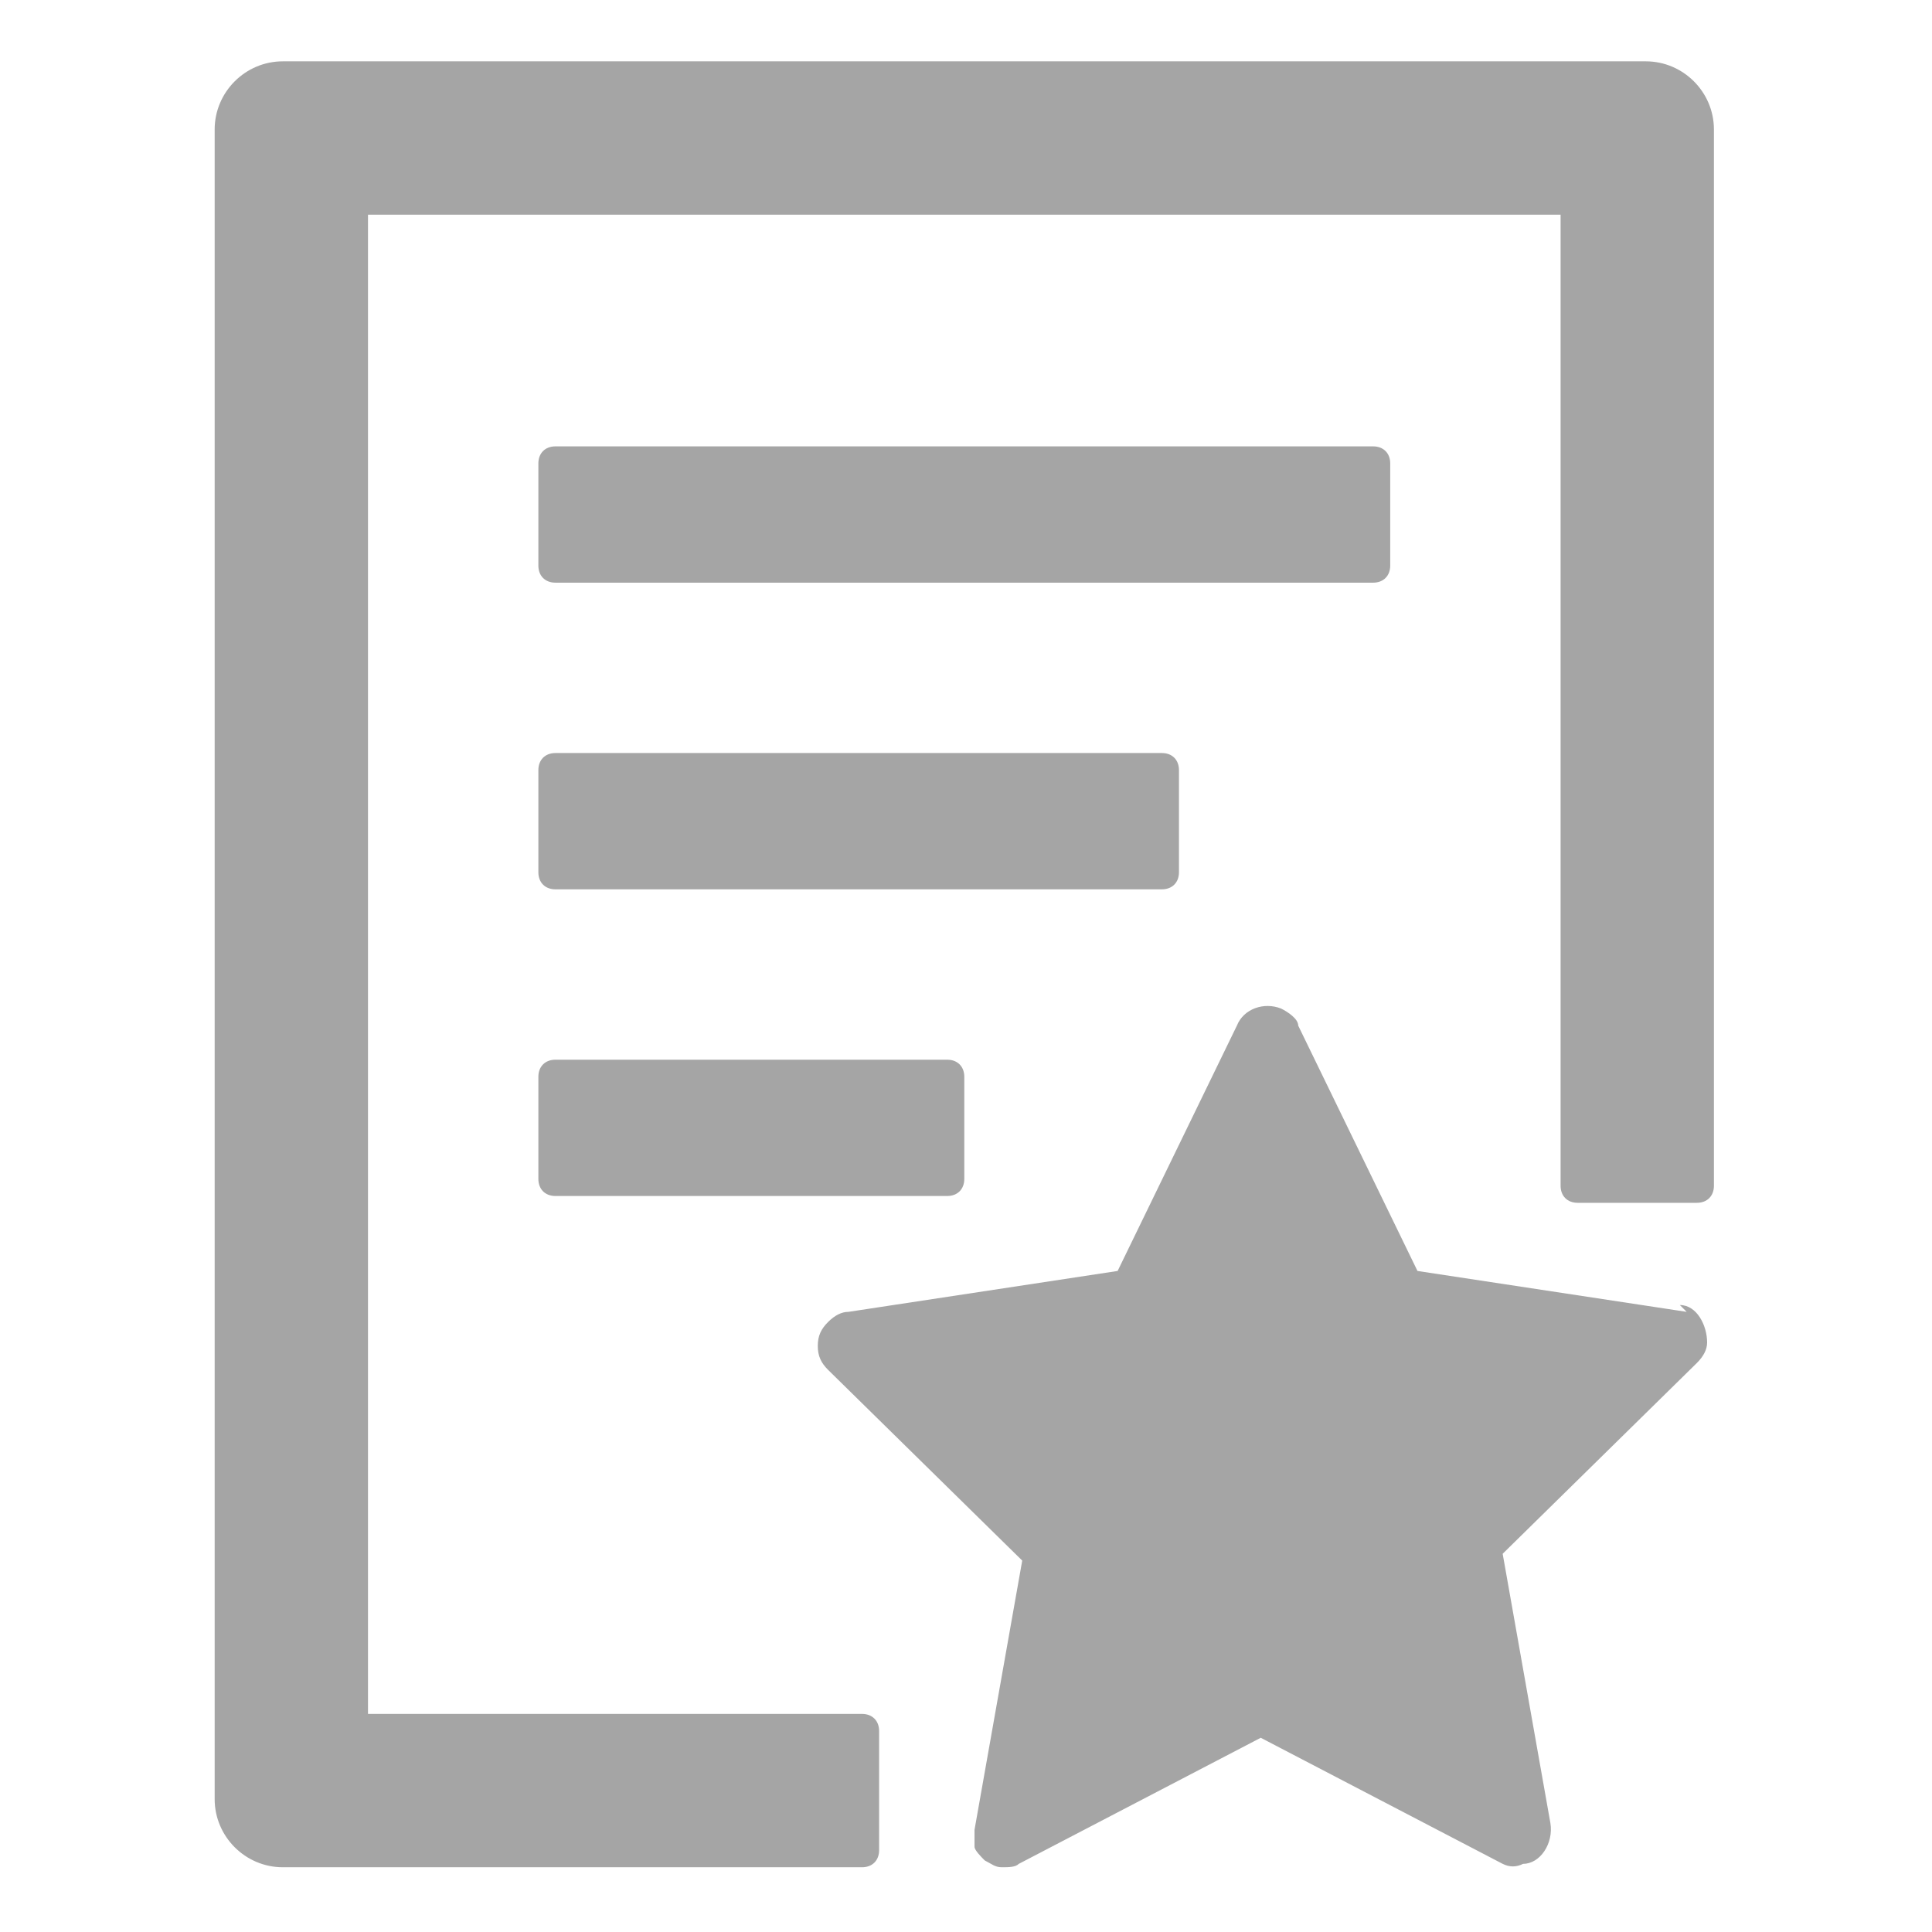 <?xml version="1.0" encoding="UTF-8"?>
<svg id="_レイヤー_1" data-name="レイヤー_1" xmlns="http://www.w3.org/2000/svg" version="1.1" viewBox="0 0 56.7 56.7">
  <!-- Generator: Adobe Illustrator 29.7.1, SVG Export Plug-In . SVG Version: 2.1.1 Build 8)  -->
  <defs>
    <style>
      .st0 {
        fill: #a5a5a5;
      }
    </style>
  </defs>
  <path class="st0" d="M40.8,16.6v-3c0-.3-.2-.5-.5-.5h-24c-.3,0-.5.2-.5.5v3c0,.3.2.5.5.5h24c.3,0,.5-.2.5-.5ZM16.3,22.1c-.3,0-.5.2-.5.5v3c0,.3.2.5.5.5h17.8c.3,0,.5-.2.5-.5v-3c0-.3-.2-.5-.5-.5h-17.8ZM16.3,31.1c-.3,0-.5.2-.5.5v3c0,.3.2.5.5.5h11.5c.3,0,.5-.2.5-.5v-3c0-.3-.2-.5-.5-.5h-11.5ZM25.3,50.3h-14.5V6.3h35v28.5c0,.3.2.5.5.5h3.5c.3,0,.5-.2.5-.5V3.8c0-1.1-.9-2-2-2H8.3c-1.1,0-2,.9-2,2v49c0,1.1.9,2,2,2h17c.3,0,.5-.2.5-.5v-3.5c0-.3-.2-.5-.5-.5ZM49.5,38.5l-7.9-1.2-3.5-7.2c0-.2-.3-.4-.5-.5-.5-.2-1.1,0-1.3.5l-3.5,7.2-7.9,1.2c-.2,0-.4.1-.6.3-.2.2-.3.4-.3.7,0,.3.1.5.3.7l5.7,5.6-1.4,7.9c0,.2,0,.4,0,.5s.2.3.3.4c.2.1.3.2.5.2.2,0,.4,0,.5-.1l7.1-3.7,7.1,3.7c.2.1.4.1.6,0,.5,0,.9-.6.8-1.2l-1.4-7.9,5.7-5.6c.2-.2.3-.4.3-.6,0-.5-.3-1.1-.8-1.1Z"/>
</svg>